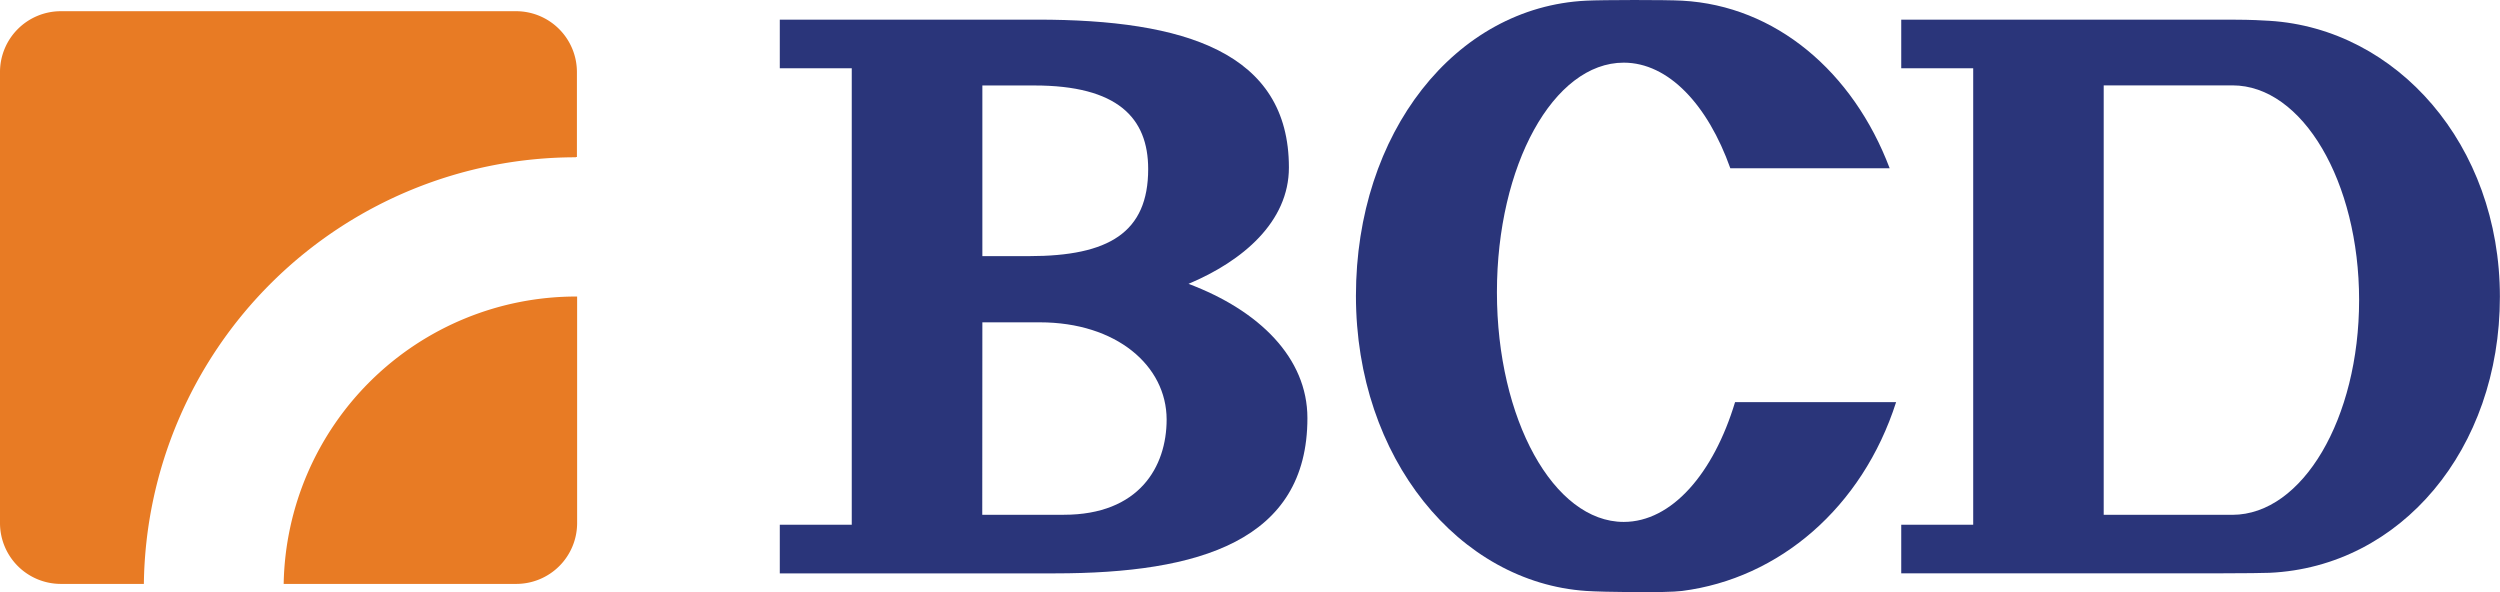 <svg xmlns="http://www.w3.org/2000/svg" id="Layer_1" data-name="Layer 1" viewBox="0 0 486.38 115.21"><defs><style>.cls-1{fill:#2a357a;}.cls-2{fill:#e87b24;}</style></defs><path class="cls-1" d="M448.38,196.09c-1.26-.08-3.71-.22-6.85-.22H376.7v9.45h14v88.81h-14v9.45h62c4.72,0,8.82-.06,9.66-.1,25.49-1.16,44.81-24,44.81-53.69s-20.15-52.17-44.81-53.7m-7.23,96.11H416.09V208.65h25.06c13.61,0,24.63,18.72,24.63,41.77s-11,41.74-24.63,41.78" transform="translate(-6.81 -192.04)"></path><path class="cls-1" d="M344.37,270.28c-4.19,13.88-12.32,23.3-21.66,23.3-13.63,0-24.67-20-24.67-44.68s11-44.67,24.67-44.67c8.71,0,16.35,8.2,20.74,20.55h31c-7.13-18.83-22.22-31.63-40.39-32.61-3.19-.18-15.45-.16-18.64,0-25.49,1.23-44.81,25.71-44.81,57.41s20.14,55.79,44.81,57.43c3.19.22,15.47.41,18.64,0,18.87-2.41,35.06-16.2,41.64-36.73Z" transform="translate(-6.81 -192.04)"></path><path class="cls-1" d="M238.06,247.25c10.52-4.42,19.51-12.05,19.51-22.62,0-22.46-20.38-28.77-48.91-28.77H158.52v9.46h14v88.81h-14v9.46h53.53v0c28,0,49.12-6.29,49.12-30.21,0-11.71-9.36-20.93-23.11-26.11m-30-38.6c16.13,0,22.13,6.26,22.13,16.26,0,12.34-7.65,16.94-23.15,16.94h-9.11v-33.2Zm-10.13,46.08h11.17c14.95,0,24.66,8.47,24.68,18.89v0c0,9.22-5.34,18.55-20,18.55H197.91Z" transform="translate(-6.81 -192.04)"></path><path class="cls-2" d="M62,305.64h45.25a11.84,11.84,0,0,0,11.84-11.84V249.73h-.2A56.92,56.92,0,0,0,62,305.64" transform="translate(-6.81 -192.04)"></path><path class="cls-2" d="M118.85,222.59h.2V206.06a11.84,11.84,0,0,0-11.84-11.84H18.65A11.84,11.84,0,0,0,6.81,206.06V293.8a11.84,11.84,0,0,0,11.84,11.84H34.8a84.06,84.06,0,0,1,84.05-83" transform="translate(-6.81 -192.04)"></path></svg>